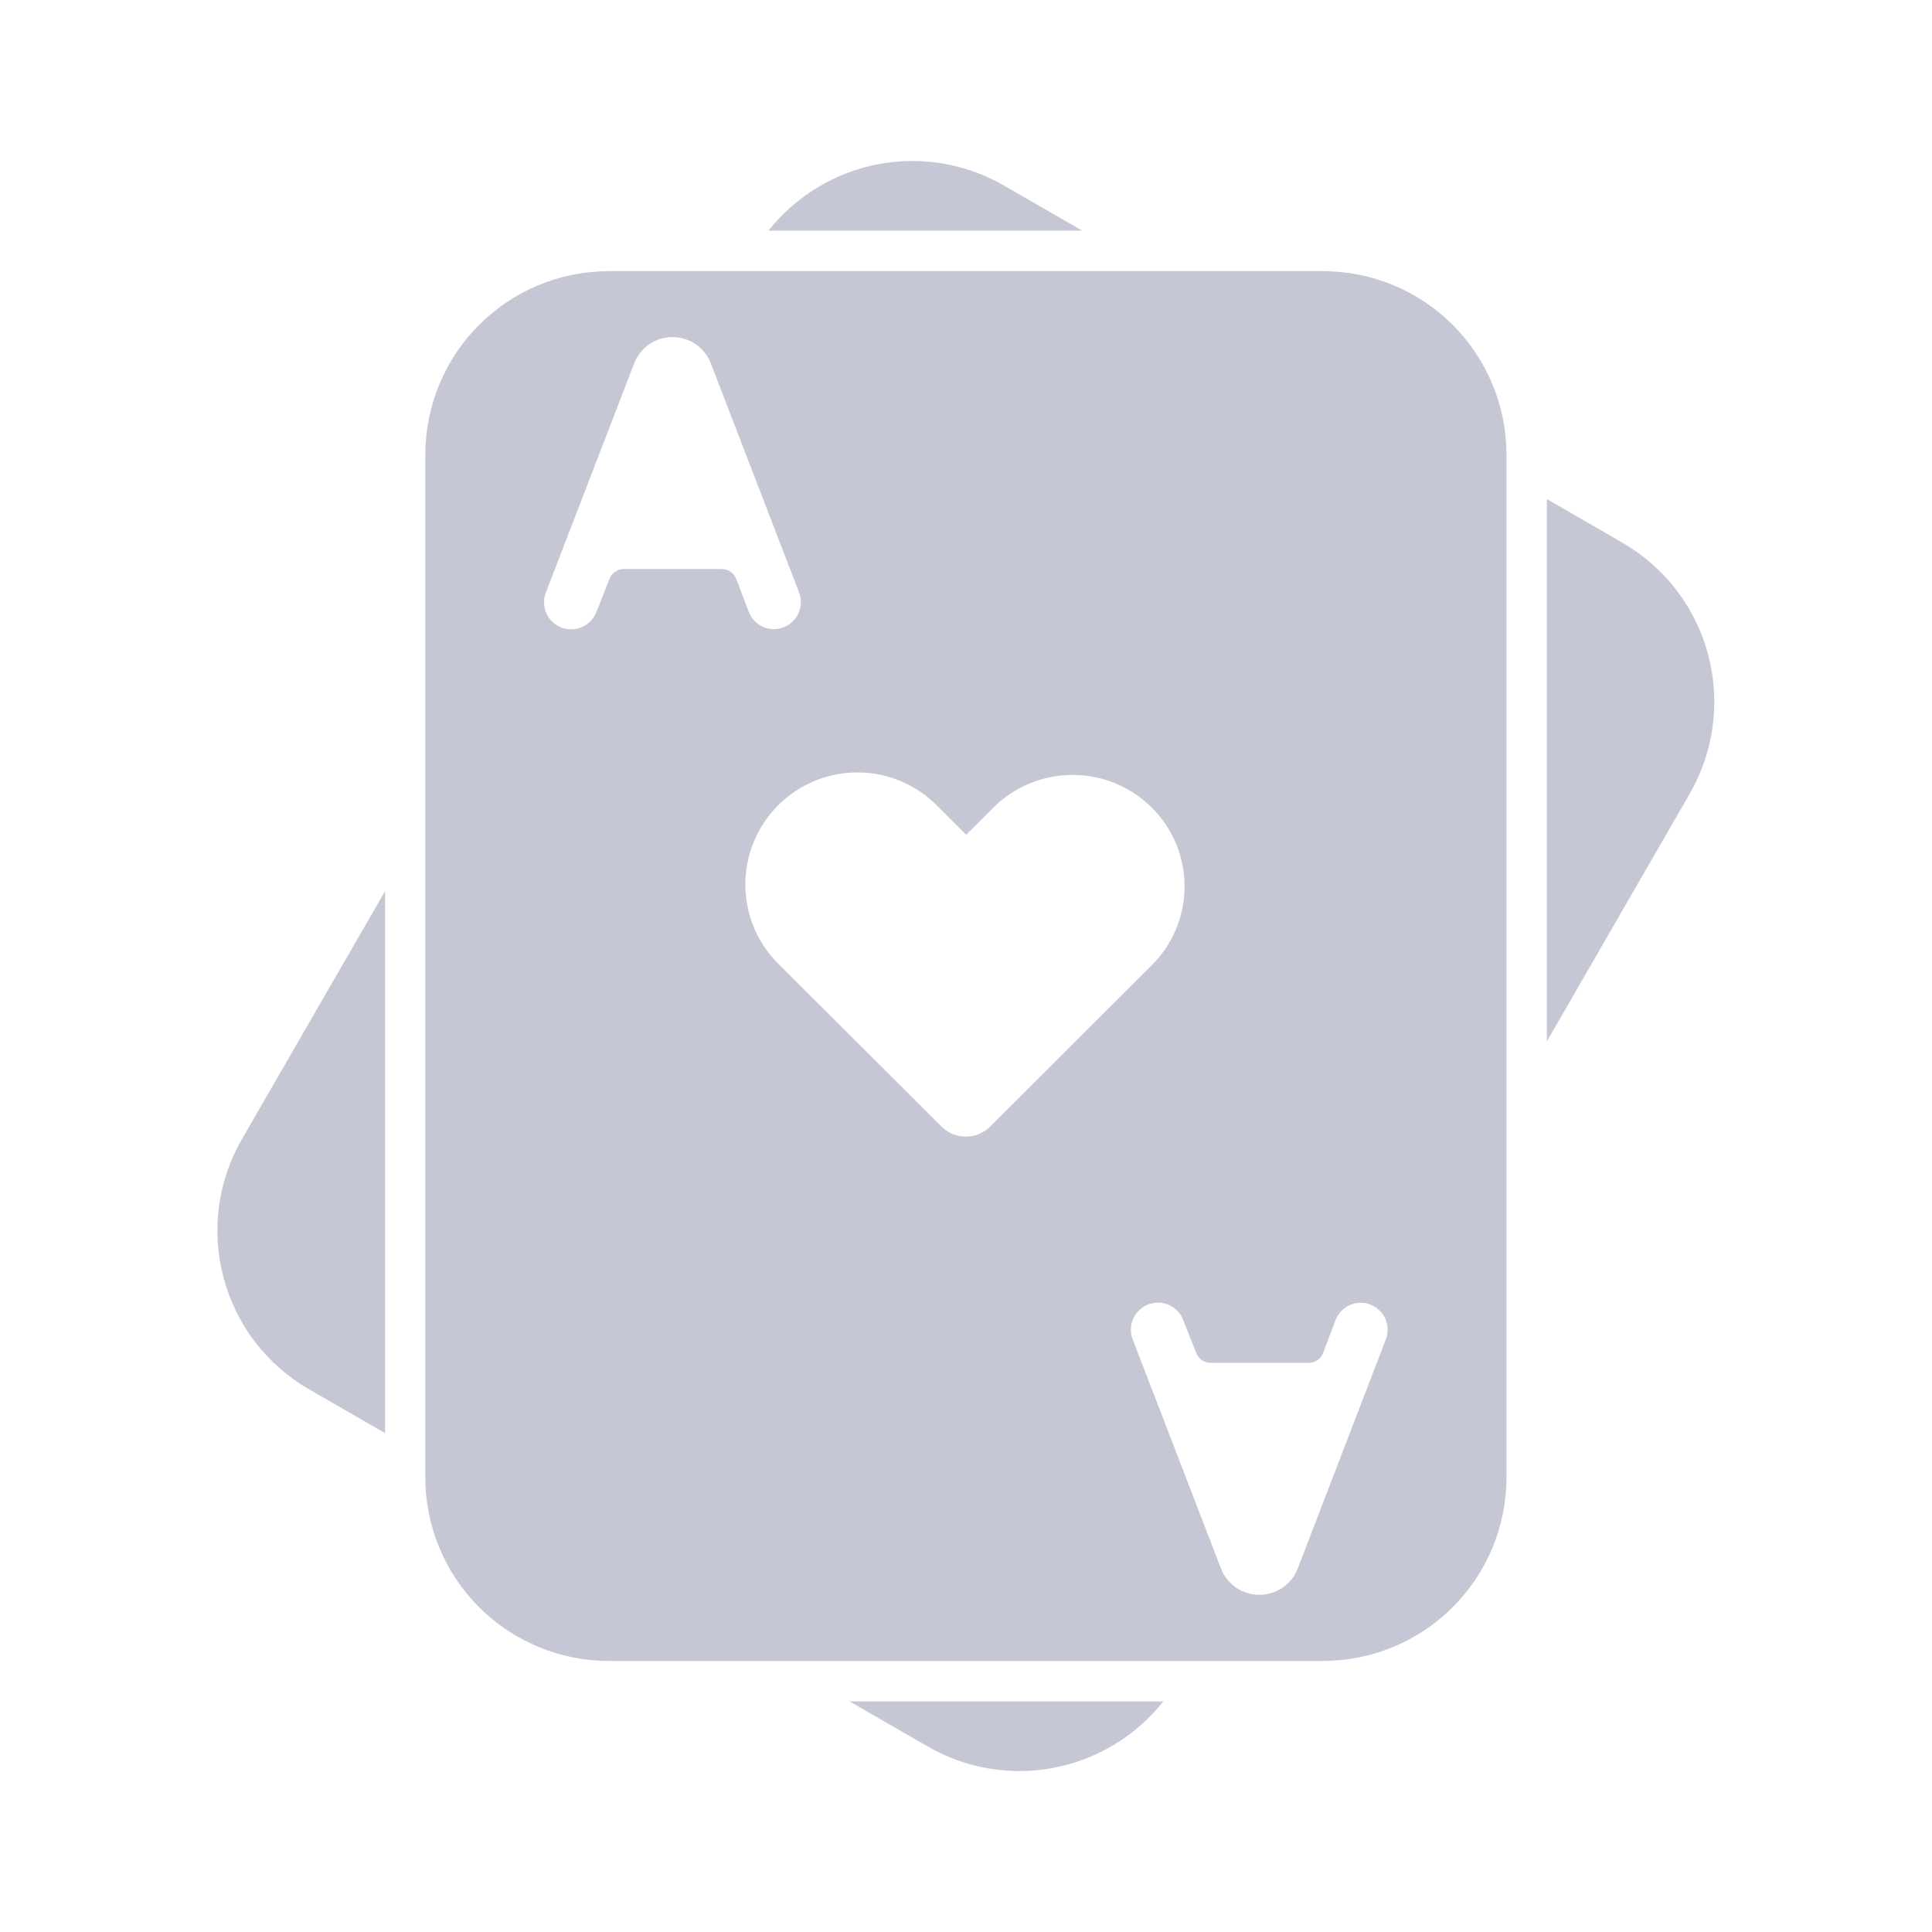 <svg width="23" height="23" viewBox="0 0 23 23" fill="none" xmlns="http://www.w3.org/2000/svg">
  <path d="M18.416 5.942L19.318 6.463C19.819 6.753 20.185 7.23 20.334 7.79C20.484 8.349 20.406 8.945 20.117 9.447L18.416 12.396V5.942ZM10.451 1.955C10.967 1.857 11.5 1.947 11.954 2.21L12.884 2.746H9.148C9.474 2.336 9.936 2.054 10.451 1.955ZM3.039 15.979C2.864 15.752 2.737 15.492 2.663 15.215C2.588 14.938 2.569 14.649 2.607 14.364C2.644 14.08 2.738 13.806 2.882 13.558L4.584 10.609V17.061L3.68 16.54C3.432 16.397 3.214 16.206 3.039 15.979L3.039 15.979ZM12.547 21.045C12.032 21.144 11.499 21.054 11.045 20.792L10.114 20.255H13.849C13.523 20.666 13.062 20.946 12.547 21.044V21.045ZM15.751 3.228H7.248C6.668 3.228 6.113 3.458 5.703 3.868C5.294 4.278 5.064 4.833 5.063 5.413V17.59C5.064 18.169 5.294 18.724 5.703 19.133C6.113 19.542 6.668 19.773 7.247 19.773H15.751C16.33 19.773 16.885 19.542 17.294 19.133C17.704 18.724 17.934 18.169 17.934 17.59V5.412C17.934 4.833 17.704 4.278 17.295 3.868C16.885 3.458 16.33 3.229 15.751 3.228ZM8.593 6.774H7.427C7.39 6.774 7.354 6.785 7.323 6.806C7.293 6.827 7.269 6.856 7.256 6.89L7.1 7.286C7.084 7.326 7.061 7.362 7.032 7.393C7.003 7.423 6.968 7.448 6.929 7.465C6.89 7.482 6.848 7.491 6.806 7.492C6.764 7.493 6.722 7.485 6.682 7.47C6.643 7.455 6.607 7.432 6.576 7.402C6.545 7.373 6.521 7.338 6.504 7.299C6.487 7.26 6.478 7.219 6.477 7.176C6.476 7.134 6.483 7.092 6.499 7.052L7.55 4.325C7.586 4.233 7.648 4.154 7.729 4.098C7.811 4.042 7.907 4.013 8.006 4.013C8.104 4.013 8.201 4.042 8.282 4.098C8.364 4.154 8.426 4.233 8.462 4.325L9.513 7.054C9.544 7.133 9.541 7.222 9.506 7.299C9.472 7.377 9.407 7.438 9.328 7.468C9.248 7.499 9.16 7.496 9.082 7.462C9.005 7.427 8.944 7.363 8.914 7.283L8.766 6.894C8.752 6.859 8.729 6.828 8.698 6.807C8.667 6.785 8.631 6.774 8.593 6.774ZM11.788 13.411C11.711 13.488 11.606 13.531 11.498 13.531C11.389 13.531 11.285 13.488 11.208 13.411L9.286 11.494C9.157 11.371 9.054 11.223 8.983 11.06C8.913 10.897 8.875 10.721 8.873 10.543C8.872 10.365 8.905 10.189 8.973 10.024C9.04 9.86 9.14 9.71 9.266 9.584C9.392 9.459 9.542 9.36 9.707 9.293C9.871 9.226 10.048 9.193 10.226 9.196C10.404 9.198 10.579 9.236 10.742 9.307C10.905 9.379 11.052 9.482 11.175 9.611L11.502 9.938L11.827 9.613C11.982 9.459 12.173 9.345 12.383 9.282C12.592 9.219 12.814 9.208 13.028 9.25C13.243 9.293 13.444 9.387 13.614 9.526C13.783 9.664 13.916 9.842 14.001 10.044C14.101 10.287 14.128 10.554 14.076 10.812C14.025 11.069 13.898 11.306 13.711 11.491L11.788 13.411ZM16.498 15.945L15.449 18.674C15.413 18.766 15.35 18.845 15.269 18.901C15.188 18.956 15.091 18.986 14.992 18.986C14.894 18.986 14.797 18.956 14.716 18.901C14.635 18.845 14.572 18.766 14.536 18.674L13.485 15.947C13.469 15.907 13.462 15.865 13.463 15.823C13.464 15.781 13.473 15.739 13.49 15.7C13.507 15.661 13.531 15.626 13.562 15.597C13.592 15.568 13.629 15.545 13.668 15.529C13.707 15.514 13.749 15.507 13.792 15.508C13.834 15.508 13.876 15.518 13.915 15.535C13.953 15.552 13.988 15.576 14.018 15.607C14.047 15.637 14.07 15.673 14.085 15.713L14.241 16.108C14.255 16.143 14.278 16.172 14.309 16.193C14.34 16.214 14.376 16.225 14.413 16.225H15.579C15.617 16.225 15.654 16.214 15.684 16.192C15.715 16.171 15.739 16.14 15.752 16.105L15.9 15.714C15.915 15.675 15.938 15.639 15.967 15.609C15.996 15.578 16.03 15.554 16.069 15.537C16.107 15.52 16.149 15.51 16.191 15.509C16.233 15.508 16.275 15.515 16.314 15.531C16.353 15.546 16.389 15.569 16.42 15.598C16.45 15.627 16.475 15.661 16.492 15.7C16.509 15.738 16.518 15.78 16.519 15.822C16.52 15.864 16.513 15.906 16.498 15.945Z" fill="#C5C8D4"/>
</svg>
